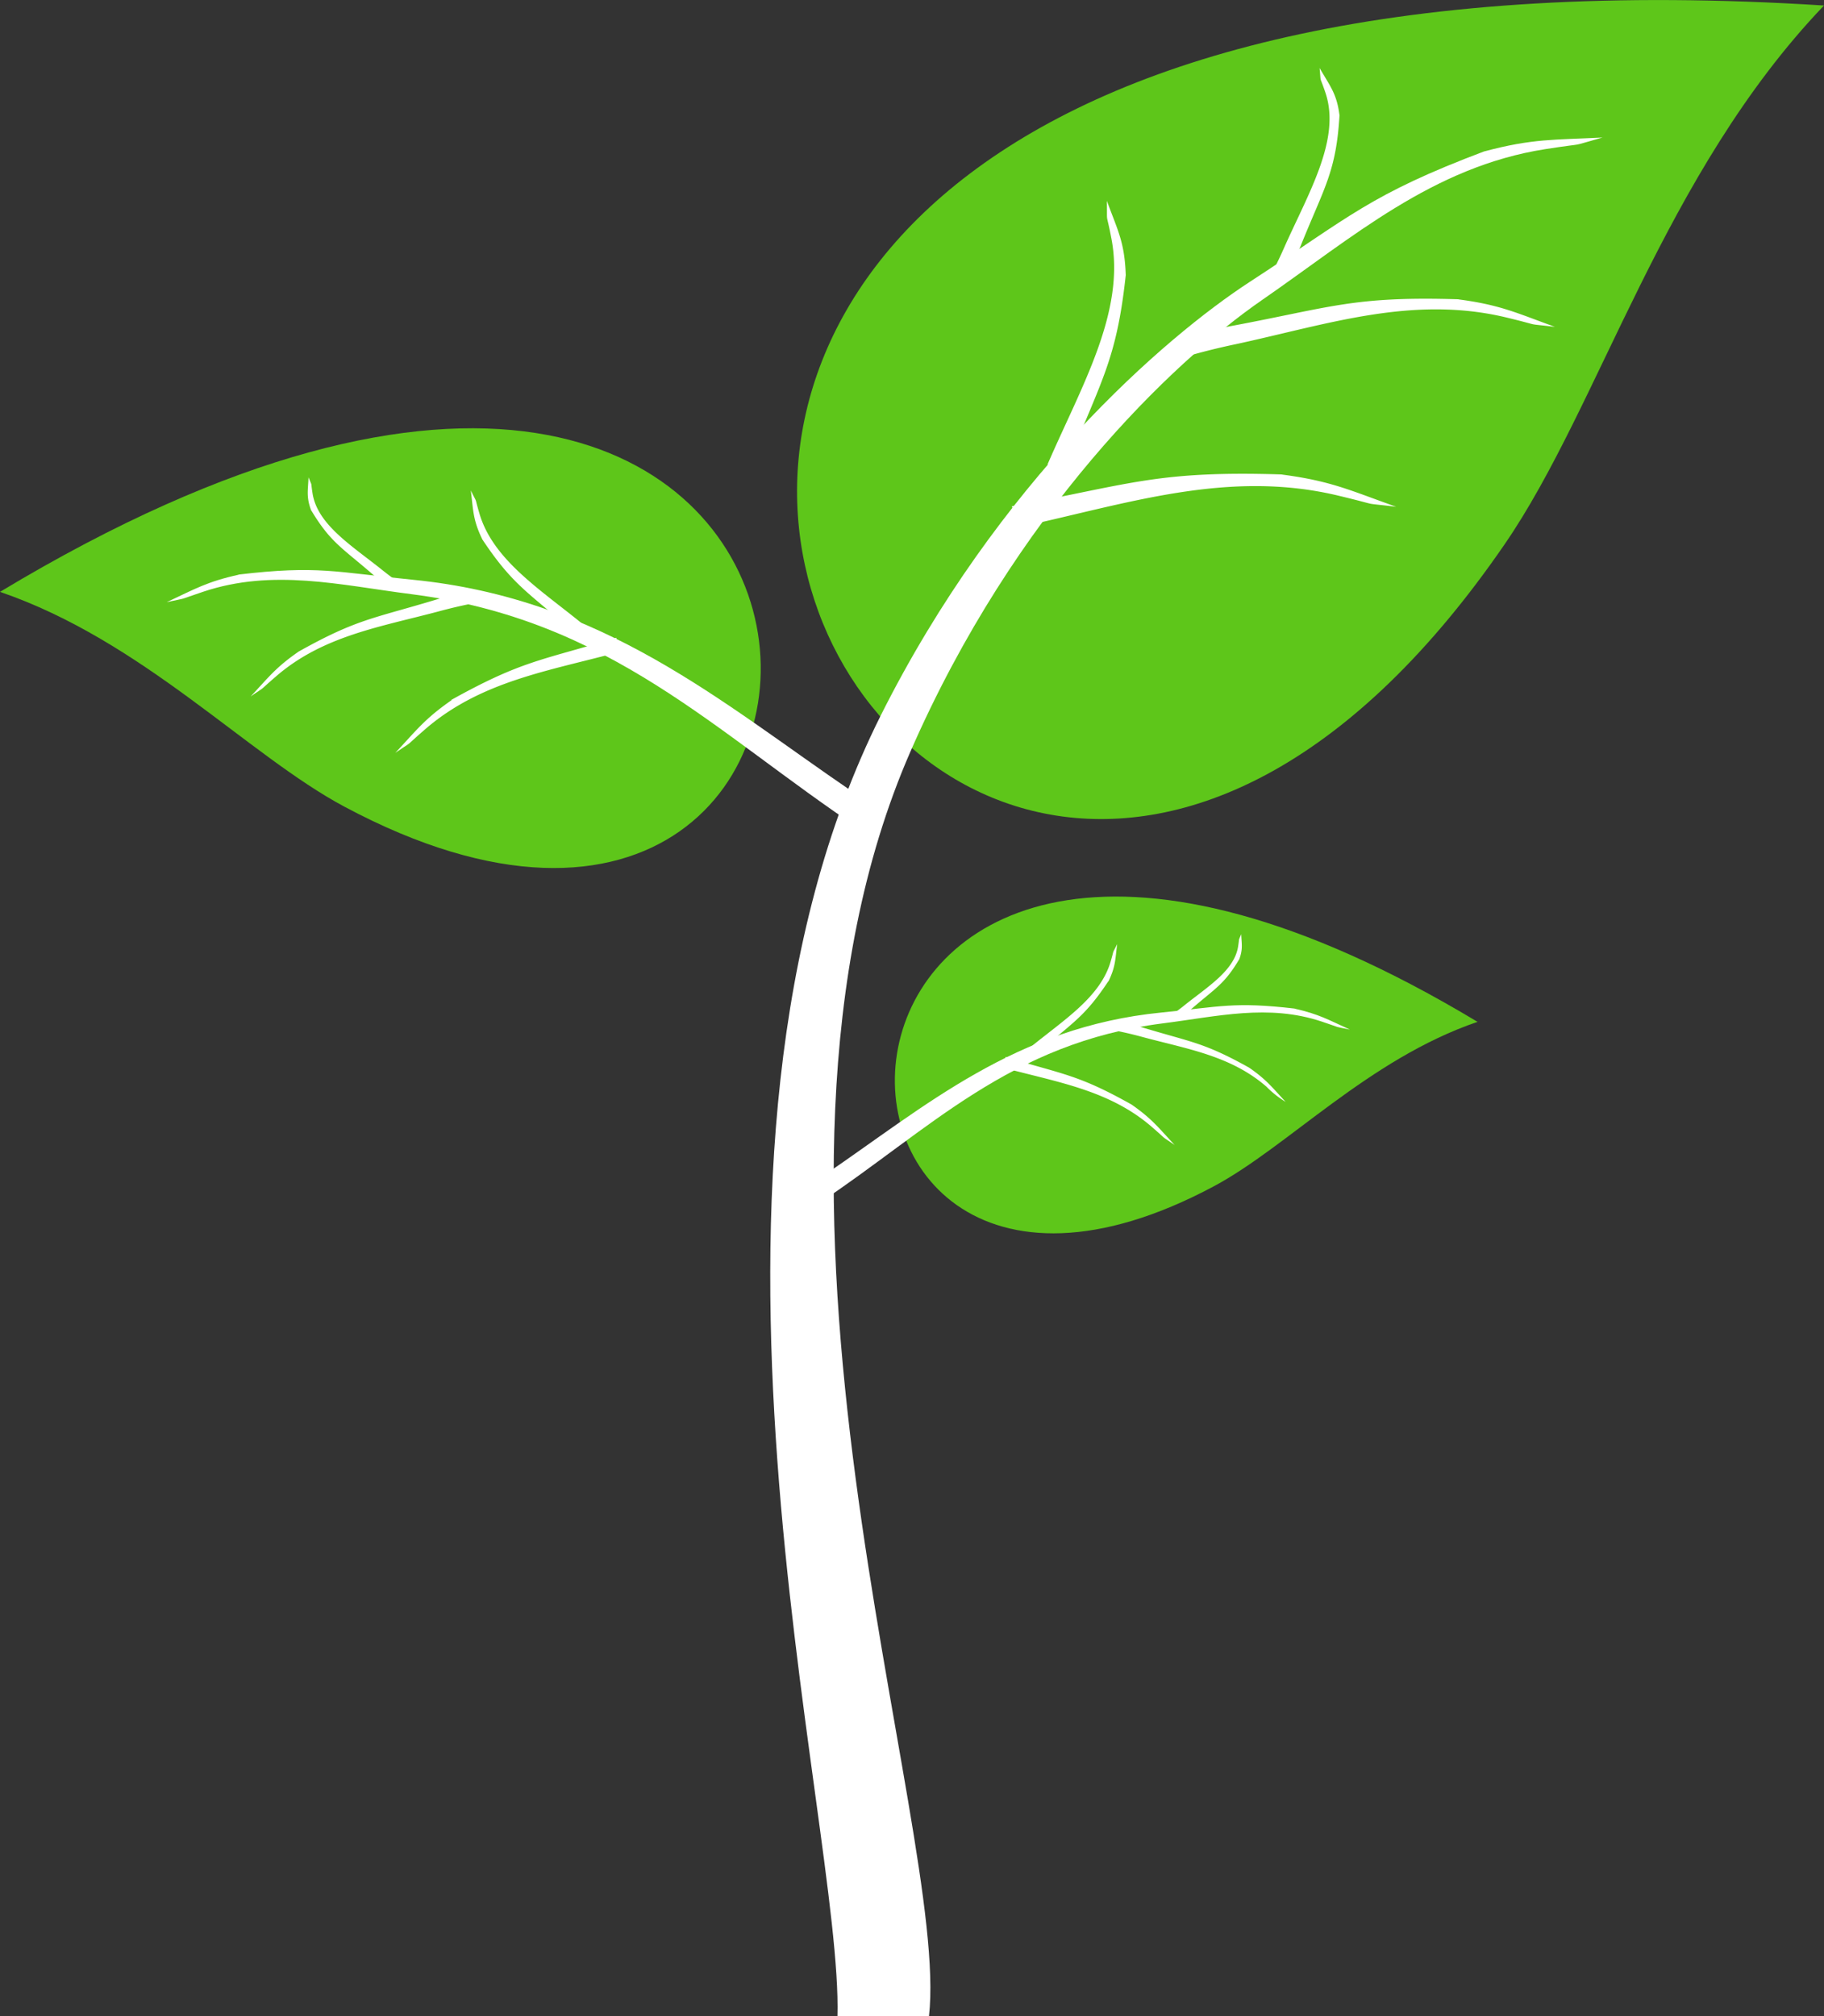 <svg xmlns="http://www.w3.org/2000/svg" viewBox="0 0 331.06 365.82"><rect x="0" y="0" width="331.06" height="365.82" fill="#333333" stroke="none"/><defs><style>.cls-1{fill:#5ec61a;}.cls-1,.cls-2{fill-rule:evenodd;}.cls-2{fill:#fff;}</style></defs><g id="Calque_2" data-name="Calque 2"><g id="Layer_1" data-name="Layer 1"><path class="cls-1" d="M331.06,1c-29.15,30.49-40.63,72.52-57.94,97.71C163.35,258.55,24.81-18.53,331.06,1Z"></path><path class="cls-2" d="M152,365.82c1-35.43-32.72-155,7.85-236,21.3-42.5,51.53-68.62,67-78.69C245,39.33,248.5,35.33,269.58,27.39l-.22.09c8.88-2.38,12.76-2.08,21.51-2.53-6.87,1.91-1.93.79-10.41,2.11-20.4,3.19-34.93,16-51.41,27.38-16.29,11.26-44.91,38.63-63.82,81.95-34.88,79.91,7.27,195.09,3.38,229.43Z"></path><path class="cls-2" d="M213.32,61.47c3.36-.9,6.83-1.7,10.42-2.37,18-3.38,22-5.39,41.06-4.8h-.2c7.71,1,10.64,2.48,17.62,5-6-.71-1.77,0-8.81-1.7-17-4.08-32.44,1.24-49,4.82Q219,63.55,214,65.07A5,5,0,0,0,213.32,61.47Z"></path><path class="cls-2" d="M183.62,91.87l.58-.12c21.36-4,26.08-6.38,48.6-5.67h-.25c9.13,1.18,12.6,2.94,20.86,5.86-7.08-.85-2.09,0-10.43-2-20.08-4.84-38.39,1.46-58,5.7l-.42.1A5.88,5.88,0,0,0,183.62,91.87Z"></path><path class="cls-2" d="M233.16,51c1.06-2.07,2-4.18,2.89-6.32,4.32-10.77,6.47-13.44,7.08-23.86V21c-.48-4-1.71-5.34-3.62-8.66.31,3.16-.11,1,1.07,4.51,2.84,8.49-3.16,18.27-7.58,28.25q-1.45,3.28-3.2,6.41A7.64,7.64,0,0,1,233.16,51Z"></path><path class="cls-2" d="M193.68,84.52l.17-.42c6.05-15.24,8.82-18.8,10.48-34.22l0,.17c-.18-6.13-1.49-8.29-3.43-13.61.07,4.77-.21,1.44.84,6.93C204.25,56.57,196.33,70,190.24,84l-.14.3A6.55,6.55,0,0,1,193.68,84.52Z"></path><path class="cls-1" d="M0,107.38c25.86,8.85,45,29.61,62.45,38.94C173.22,205.55,170.34,4.88,0,107.38Z"></path><path class="cls-2" d="M154.82,143.7c-23.92-16.27-45.33-35.1-79.91-38.52-14-1.38-17.19-2.65-31.68-.93l.16,0c-5.82,1.28-8,2.6-13.13,5,4.52-1,1.34-.12,6.61-1.89,12.69-4.25,24.86-1.21,37.73.43,36.22,4.61,55.25,25.2,81.77,42.81Z"></path><path class="cls-2" d="M85.75,107.08c-2.2.48-4.44,1.06-6.7,1.74-11.39,3.44-14.29,3.47-25,9.48l.12-.06c-4.14,2.87-5.38,4.6-8.66,8.1,3.22-2.2,1-.53,4.56-3.6,8.54-7.41,19-9,29.6-11.83,2.33-.63,4.6-1.15,6.83-1.57A3.23,3.23,0,0,1,85.75,107.08Z"></path><path class="cls-2" d="M111.89,115.71l-.37.11C98,119.88,94.62,119.92,81.88,127L82,127c-4.9,3.4-6.37,5.44-10.25,9.59,3.82-2.6,1.2-.62,5.39-4.26,10.11-8.77,22.52-10.61,35.05-14l.27-.07A3.83,3.83,0,0,1,111.89,115.71Z"></path><path class="cls-2" d="M71.23,107c-1.23-.87-2.42-1.79-3.55-2.77C62,99.31,60,98.42,56.5,92.61l0,.06c-.93-2.47-.61-3.58-.5-6.07.76,1.91.35.54.73,2.92.9,5.73,7.26,9.56,12.78,14q1.82,1.45,3.75,2.74A4.88,4.88,0,0,0,71.23,107Z"></path><path class="cls-2" d="M103.91,114.48l-.22-.18c-8-7-10.67-8.19-16.23-16.56l.07.09c-1.73-3.58-1.61-5.22-2.08-8.85,1.37,2.76.55.76,1.58,4.23,2.47,8.35,11,13.72,18.72,20l.17.14A4.27,4.27,0,0,0,103.91,114.48Z"></path><path class="cls-1" d="M268.17,185.39c-19.8,6.77-34.45,22.67-47.83,29.82C135.5,260.57,137.71,106.89,268.17,185.39Z"></path><path class="cls-2" d="M149.6,213.2c18.32-12.46,34.71-26.88,61.19-29.5,10.74-1.06,13.17-2,24.27-.71l-.12,0c4.46,1,6.1,2,10.06,3.8-3.47-.72-1-.09-5.07-1.44-9.72-3.26-19-.93-28.9.32-27.73,3.53-42.31,19.3-62.62,32.79Z"></path><path class="cls-2" d="M202.5,185.16q2.52.56,5.13,1.33c8.72,2.63,10.94,2.66,19.18,7.26l-.09-.05c3.17,2.2,4.12,3.52,6.63,6.21a17.7,17.7,0,0,1-3.49-2.76c-6.54-5.68-14.57-6.86-22.67-9.06q-2.67-.72-5.23-1.2A2.52,2.52,0,0,0,202.5,185.16Z"></path><path class="cls-2" d="M182.47,191.77l.29.08c10.32,3.11,13,3.14,22.7,8.59l-.1-.06c3.74,2.61,4.87,4.17,7.84,7.35-2.92-2-.91-.48-4.13-3.27-7.74-6.71-17.24-8.12-26.84-10.72l-.2-.05A3,3,0,0,0,182.47,191.77Z"></path><path class="cls-2" d="M213.62,185.09c.94-.67,1.85-1.37,2.72-2.12,4.36-3.76,5.91-4.45,8.56-8.9l0,.05c.71-1.89.47-2.74.38-4.64-.58,1.46-.27.4-.56,2.23-.68,4.39-5.56,7.32-9.78,10.71-.93.75-1.89,1.44-2.88,2.1A3.66,3.66,0,0,1,213.62,185.09Z"></path><path class="cls-2" d="M188.59,190.83l.16-.15c6.15-5.33,8.18-6.27,12.43-12.68l0,.07c1.32-2.74,1.23-4,1.59-6.78-1.06,2.12-.42.59-1.21,3.24-1.9,6.4-8.46,10.51-14.34,15.3l-.13.1A3.25,3.25,0,0,1,188.59,190.83Z"></path></g></g></svg>
